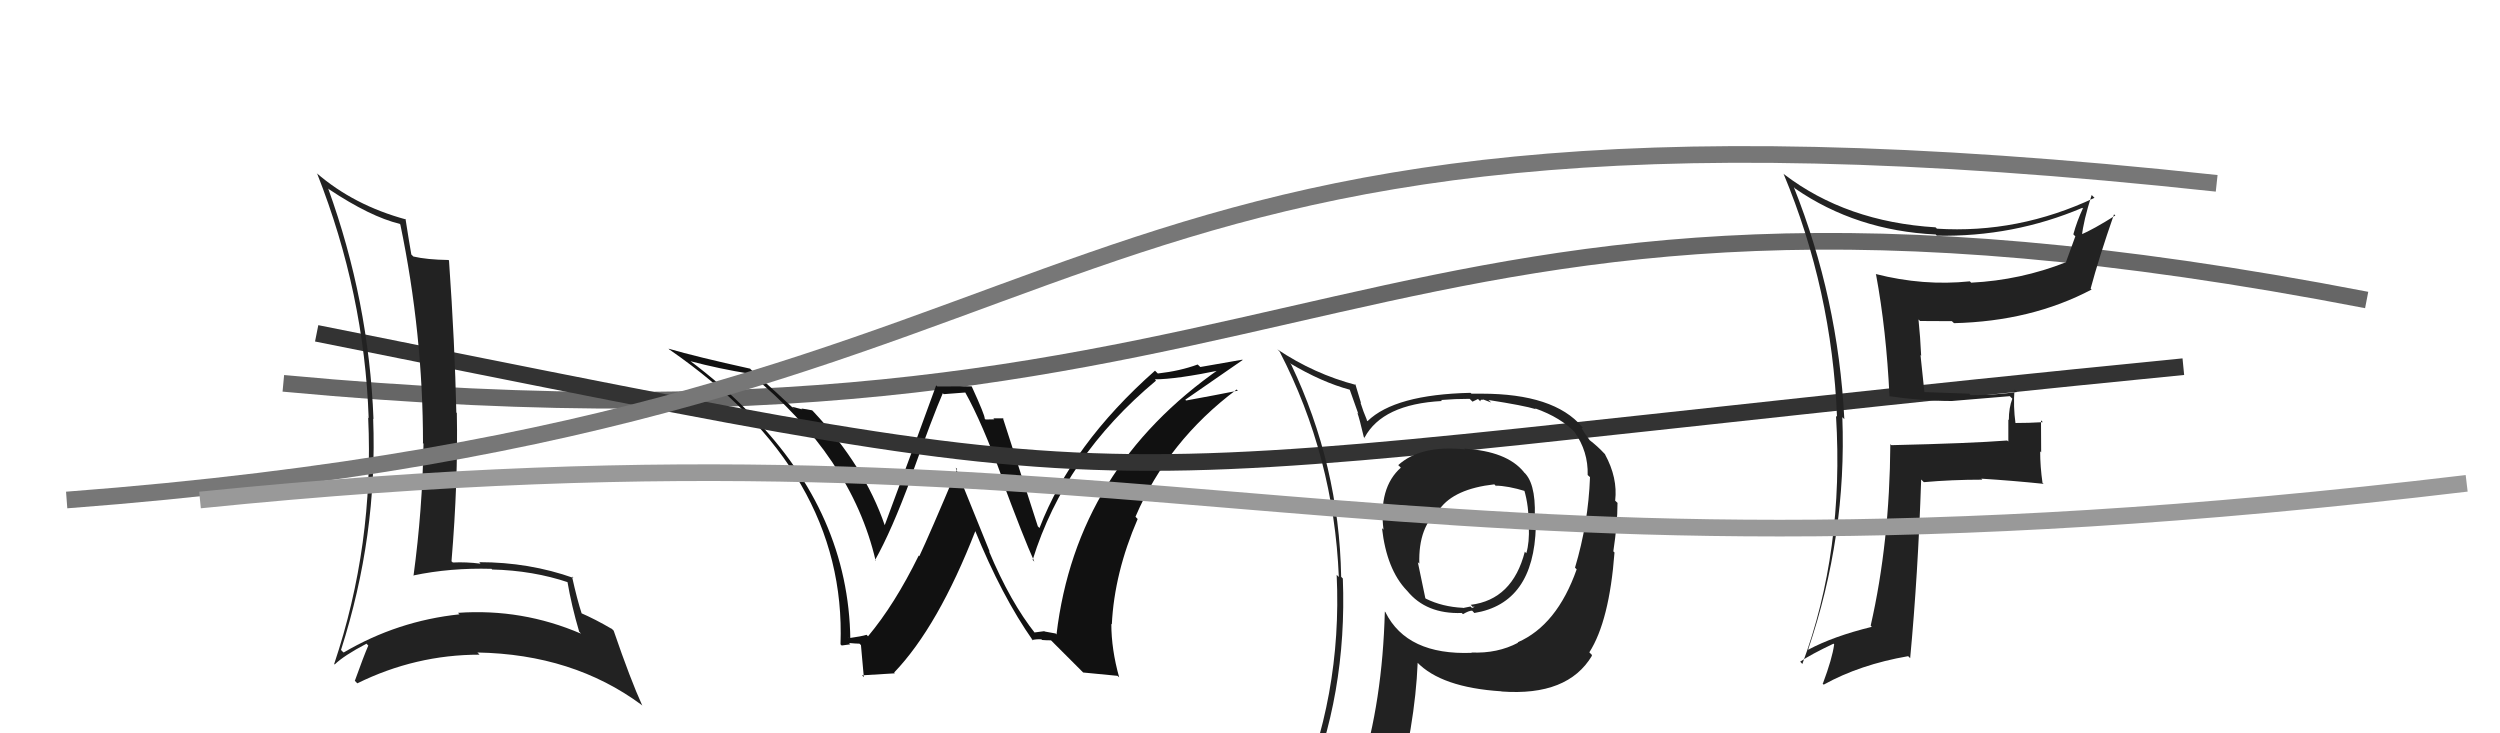 <svg xmlns="http://www.w3.org/2000/svg" width="150" height="44" viewBox="0,0,150,44"><path d="M17 23 C81 29,80 6,142 18" stroke="#666" fill="none"/><path fill="#111" d="M62.03 37.92L62.07 37.96L62.15 38.05Q60.62 36.14 59.33 33.05L59.39 33.12L57.34 28.06L57.43 28.14Q55.77 32.08 55.16 33.37L55.14 33.35L55.12 33.34Q53.68 36.27 52.08 38.18L52.00 38.09L51.99 38.09Q51.70 38.18 50.93 38.29L50.86 38.21L51.02 38.38Q50.93 30.86 45.10 24.92L45.08 24.90L45.05 24.86Q43.34 23.08 41.32 21.59L41.33 21.60L41.38 21.66Q43.15 22.13 45.02 22.43L45.14 22.55L44.99 22.41Q51.09 27.41 52.54 33.65L52.66 33.77L52.50 33.61Q53.49 31.86 54.67 28.66L54.74 28.73L54.65 28.65Q56.00 24.89 56.57 23.59L56.62 23.65L57.93 23.55L57.90 23.52Q58.95 25.40 60.13 28.68L60.06 28.61L60.05 28.60Q61.42 32.29 62.06 33.70L61.89 33.52L61.96 33.59Q63.88 27.41 69.36 22.84L69.31 22.78L69.29 22.76Q70.58 22.76 73.33 22.19L73.17 22.04L73.23 22.09Q64.57 28.10 63.39 38.07L63.34 38.01L62.68 37.89L62.66 37.87Q62.39 37.91 62.05 37.95ZM64.99 40.35L67.05 40.55L67.15 40.64Q66.68 38.96 66.68 37.43L66.77 37.52L66.71 37.46Q66.86 34.38 68.26 31.14L68.19 31.07L68.13 31.00Q70.08 26.45 74.20 23.37L74.29 23.46L74.27 23.44Q73.03 23.69 71.17 24.03L71.15 24.02L71.12 23.98Q73.26 22.51 74.56 21.60L74.54 21.58L72.02 22.02L71.86 21.87Q70.80 22.26 69.47 22.41L69.47 22.41L69.30 22.24Q64.31 26.65 62.37 31.68L62.20 31.51L62.27 31.58Q61.55 29.33 60.17 25.07L60.27 25.17L60.21 25.10Q59.87 25.10 59.60 25.10L59.66 25.16L59.13 25.17L59.08 25.11Q59.11 24.95 58.31 23.20L58.29 23.18L56.24 23.19L56.17 23.12Q55.17 25.89 53.08 31.52L53.13 31.58L53.09 31.53Q51.87 27.96 48.79 24.68L48.69 24.58L48.73 24.62Q48.39 24.55 48.08 24.51L48.14 24.56L47.53 24.41L47.67 24.56Q46.82 23.75 45.03 22.15L45.03 22.14L45.01 22.12Q41.79 21.41 40.11 20.92L40.19 21.00L40.19 20.99Q50.81 28.34 50.43 38.66L50.58 38.81L50.50 38.73Q50.66 38.70 51.02 38.66L51.01 38.65L50.94 38.58Q51.38 38.62 51.57 38.62L51.58 38.63L51.66 38.71Q51.64 38.54 51.83 40.63L51.72 40.52L53.69 40.40L53.65 40.35Q56.29 37.59 58.53 31.84L58.61 31.91L58.49 31.80Q60.11 35.78 61.98 38.44L61.82 38.29L61.93 38.40Q62.22 38.34 62.48 38.36L62.53 38.40L62.53 38.40Q62.79 38.42 63.06 38.42L63.00 38.36L65.08 40.44Z"/><path d="M19 20 C74 31,60 29,131 22" stroke="#333" fill="none"/><path fill="#222" d="M87.95 27.01L87.80 26.86L87.90 26.96Q85.23 26.69 83.89 27.91L83.91 27.92L84.05 28.06Q82.70 29.26 83.01 31.78L82.85 31.62L82.92 31.69Q83.20 34.17 84.41 35.43L84.54 35.56L84.43 35.45Q85.57 36.85 87.70 36.78L87.66 36.74L87.78 36.85Q88.13 36.64 88.32 36.64L88.34 36.65L88.46 36.78Q92.03 36.20 92.15 31.59L91.98 31.43L92.06 31.50Q92.23 29.24 91.54 28.44L91.44 28.34L91.43 28.32Q90.41 27.07 87.86 26.92ZM91.20 38.68L91.07 38.54L91.09 38.56Q89.85 39.22 88.28 39.15L88.36 39.22L88.31 39.17Q84.42 39.32 83.13 36.74L83.18 36.79L83.09 36.69Q82.95 42.08 81.62 46.34L81.57 46.29L81.73 46.46Q79.80 46.80 78.16 47.53L78.14 47.51L78.31 47.67Q80.84 41.68 80.57 34.71L80.45 34.59L80.47 34.61Q80.35 27.90 77.46 21.85L77.45 21.85L77.39 21.79Q79.30 22.93 81.01 23.39L80.97 23.34L81.50 24.83L81.44 24.76Q81.57 25.12 81.83 26.23L81.98 26.38L81.87 26.26Q82.94 24.25 86.52 24.06L86.58 24.12L86.46 24.00Q87.31 23.93 88.18 23.93L88.35 24.10L88.68 23.94L88.82 24.08Q88.81 23.95 89.00 23.99L88.97 23.96L89.47 24.15L89.31 24.00Q91.43 24.33 92.15 24.55L92.10 24.50L92.10 24.50Q93.67 25.05 94.55 26.00L94.63 26.08L94.47 25.92Q95.30 27.09 95.26 28.50L95.28 28.52L95.40 28.63Q95.30 31.39 94.50 34.06L94.55 34.11L94.60 34.16Q93.42 37.51 91.06 38.54ZM95.50 39.32L95.52 39.30L95.36 39.14Q96.56 37.26 96.87 33.15L96.83 33.11L96.80 33.08Q97.05 31.43 97.05 30.18L97.07 30.19L96.91 30.04Q97.07 28.67 96.30 27.26L96.32 27.27L96.23 27.18Q95.87 26.79 95.38 26.41L95.38 26.41L95.10 26.02L94.90 25.70L94.97 25.66L94.92 25.60Q93.23 23.62 88.90 23.62L88.90 23.62L88.29 23.62L88.23 23.57Q83.69 23.67 82.05 25.27L81.91 25.13L82.03 25.24Q81.78 24.65 81.63 24.16L81.66 24.18L81.32 23.05L81.37 23.10Q78.85 22.44 76.64 20.96L76.73 21.05L76.78 21.10Q80.03 27.39 80.33 34.62L80.21 34.50L80.20 34.49Q80.54 41.80 77.69 48.27L77.65 48.24L79.57 47.29L79.57 47.30Q79.46 48.18 78.78 49.74L78.77 49.73L78.76 49.73Q81.49 48.68 83.81 48.34L83.64 48.17L83.66 48.19Q84.91 43.50 85.06 39.77L84.97 39.68L85.01 39.72Q86.47 41.25 90.09 41.48L90.05 41.45L90.10 41.49Q94.07 41.78 95.52 39.34L95.44 39.26ZM89.66 29.06L89.84 29.25L89.73 29.14Q90.45 29.14 91.56 29.48L91.49 29.41L91.44 29.36Q91.75 30.39 91.71 31.57L91.73 31.59L91.73 31.59Q91.77 32.54 91.58 33.19L91.46 33.08L91.49 33.10Q90.75 35.98 88.24 36.29L88.38 36.43L88.44 36.38L88.46 36.39Q88.44 36.45 88.32 36.48L88.23 36.39L87.79 36.48L87.78 36.47Q86.54 36.41 85.55 35.92L85.52 35.89L85.07 33.73L85.16 33.82Q85.09 31.58 86.38 30.55L86.23 30.40L86.38 30.54Q87.26 29.33 89.66 29.06Z"/><path fill="#222" d="M19.67 11.29L19.68 11.30L19.73 11.35Q22.23 13.01 23.98 13.43L23.89 13.34L24.02 13.47Q25.38 20.01 25.38 26.60L25.29 26.51L25.41 26.62Q25.35 30.56 24.81 34.55L24.70 34.44L24.79 34.53Q27.02 34.06 29.49 34.13L29.53 34.17L29.53 34.17Q31.99 34.23 34.12 34.95L33.98 34.81L34.04 34.87Q34.29 36.34 34.75 37.90L34.77 37.92L34.86 38.02Q31.33 36.50 27.48 36.77L27.55 36.84L27.57 36.86Q23.85 37.25 20.62 39.15L20.57 39.11L20.46 39.00Q22.66 32.13 22.39 25.13L22.40 25.13L22.41 25.15Q22.13 18.05 19.69 11.31ZM19.91 39.70L20.04 39.83L20.08 39.87Q20.62 39.34 21.99 38.62L22.12 38.76L22.10 38.73Q21.82 39.37 21.29 40.85L21.39 40.95L21.44 41.00Q24.93 39.28 28.77 39.28L28.72 39.22L28.64 39.15Q34.38 39.25 38.49 42.29L38.59 42.39L38.54 42.34Q37.84 40.81 36.82 37.84L36.68 37.70L36.70 37.73Q35.71 37.15 34.83 36.77L34.93 36.86L34.91 36.84Q34.63 35.99 34.32 34.59L34.39 34.66L34.42 34.68Q31.75 33.73 28.75 33.73L28.76 33.74L28.83 33.82Q27.97 33.71 27.17 33.75L27.14 33.72L27.09 33.68Q27.49 28.89 27.41 24.78L27.40 24.77L27.38 24.75Q27.29 20.62 26.94 15.63L26.97 15.66L26.91 15.60Q25.60 15.58 24.80 15.39L24.64 15.23L24.68 15.27Q24.55 14.54 24.33 13.13L24.37 13.17L24.37 13.17Q21.23 12.32 18.99 10.38L19.10 10.50L19.03 10.42Q21.86 17.59 22.12 25.09L22.00 24.96L22.09 25.05Q22.45 32.68 20.05 39.84Z"/><path fill="#222" d="M113.31 23.73L113.42 23.84L113.35 23.77Q115.29 24.06 117.11 24.06L116.93 23.88L117.11 24.06Q118.77 23.93 120.59 23.77L120.61 23.79L120.74 23.92Q120.53 24.47 120.53 25.20L120.50 25.17L120.50 26.49L120.43 26.43Q118.24 26.60 113.48 26.71L113.50 26.73L113.42 26.65Q113.38 32.55 112.24 37.54L112.33 37.63L112.31 37.61Q109.99 38.18 108.50 38.98L108.63 39.10L108.49 38.97Q110.81 32.15 110.54 25.03L110.59 25.08L110.66 25.15Q110.29 17.89 107.63 11.23L107.67 11.27L107.72 11.32Q111.38 13.84 116.14 14.07L116.16 14.09L116.21 14.14Q120.79 14.23 124.94 12.47L125.03 12.56L124.97 12.51Q124.62 13.26 124.40 14.06L124.52 14.18L123.96 15.72L123.97 15.73Q121.24 16.81 118.27 16.96L118.28 16.97L118.19 16.88Q115.40 17.17 112.54 16.44L112.47 16.37L112.56 16.46Q113.18 19.79 113.37 23.79ZM125.57 11.77L125.61 11.81L125.67 11.87Q121.09 14.03 116.21 13.72L116.17 13.67L116.13 13.64Q110.78 13.31 107.05 10.46L107.10 10.51L107.01 10.42Q109.92 17.40 110.22 25.01L110.19 24.98L110.16 24.95Q110.66 33.06 108.14 39.84L108.06 39.75L108.01 39.70Q108.64 39.27 110.01 38.62L110.09 38.70L110.05 38.66Q109.94 39.50 109.37 41.02L109.30 40.96L109.42 41.08Q111.60 39.87 114.49 39.37L114.52 39.40L114.61 39.49Q115.08 34.48 115.27 28.77L115.34 28.84L115.43 28.93Q117.11 28.78 118.94 28.78L119.02 28.86L118.88 28.72Q120.78 28.84 122.61 29.03L122.62 29.03L122.55 28.97Q122.41 27.99 122.41 27.08L122.47 27.14L122.46 25.22L122.57 25.33Q121.74 25.38 120.90 25.38L120.92 25.40L120.93 25.40Q120.79 24.39 120.87 23.37L120.86 23.36L121.03 23.52Q119.65 23.71 118.24 23.71L118.11 23.57L118.16 23.62Q116.69 23.56 115.32 23.52L115.48 23.68L115.23 21.30L115.27 21.35Q115.22 20.23 115.11 19.17L115.15 19.20L115.20 19.26Q116.13 19.27 117.12 19.27L117.07 19.23L117.24 19.39Q121.88 19.28 125.50 17.37L125.43 17.31L125.44 17.31Q125.93 15.48 126.84 12.86L126.90 12.91L126.92 12.93Q125.61 13.76 124.81 14.10L124.78 14.07L124.91 14.19Q125.00 13.26 125.50 11.70Z"/><path d="M4 30 C70 25,59 3,133 11" stroke="#777" fill="none"/><path d="M12 30 C71 24,81 37,148 29" stroke="#999" fill="none"/></svg>